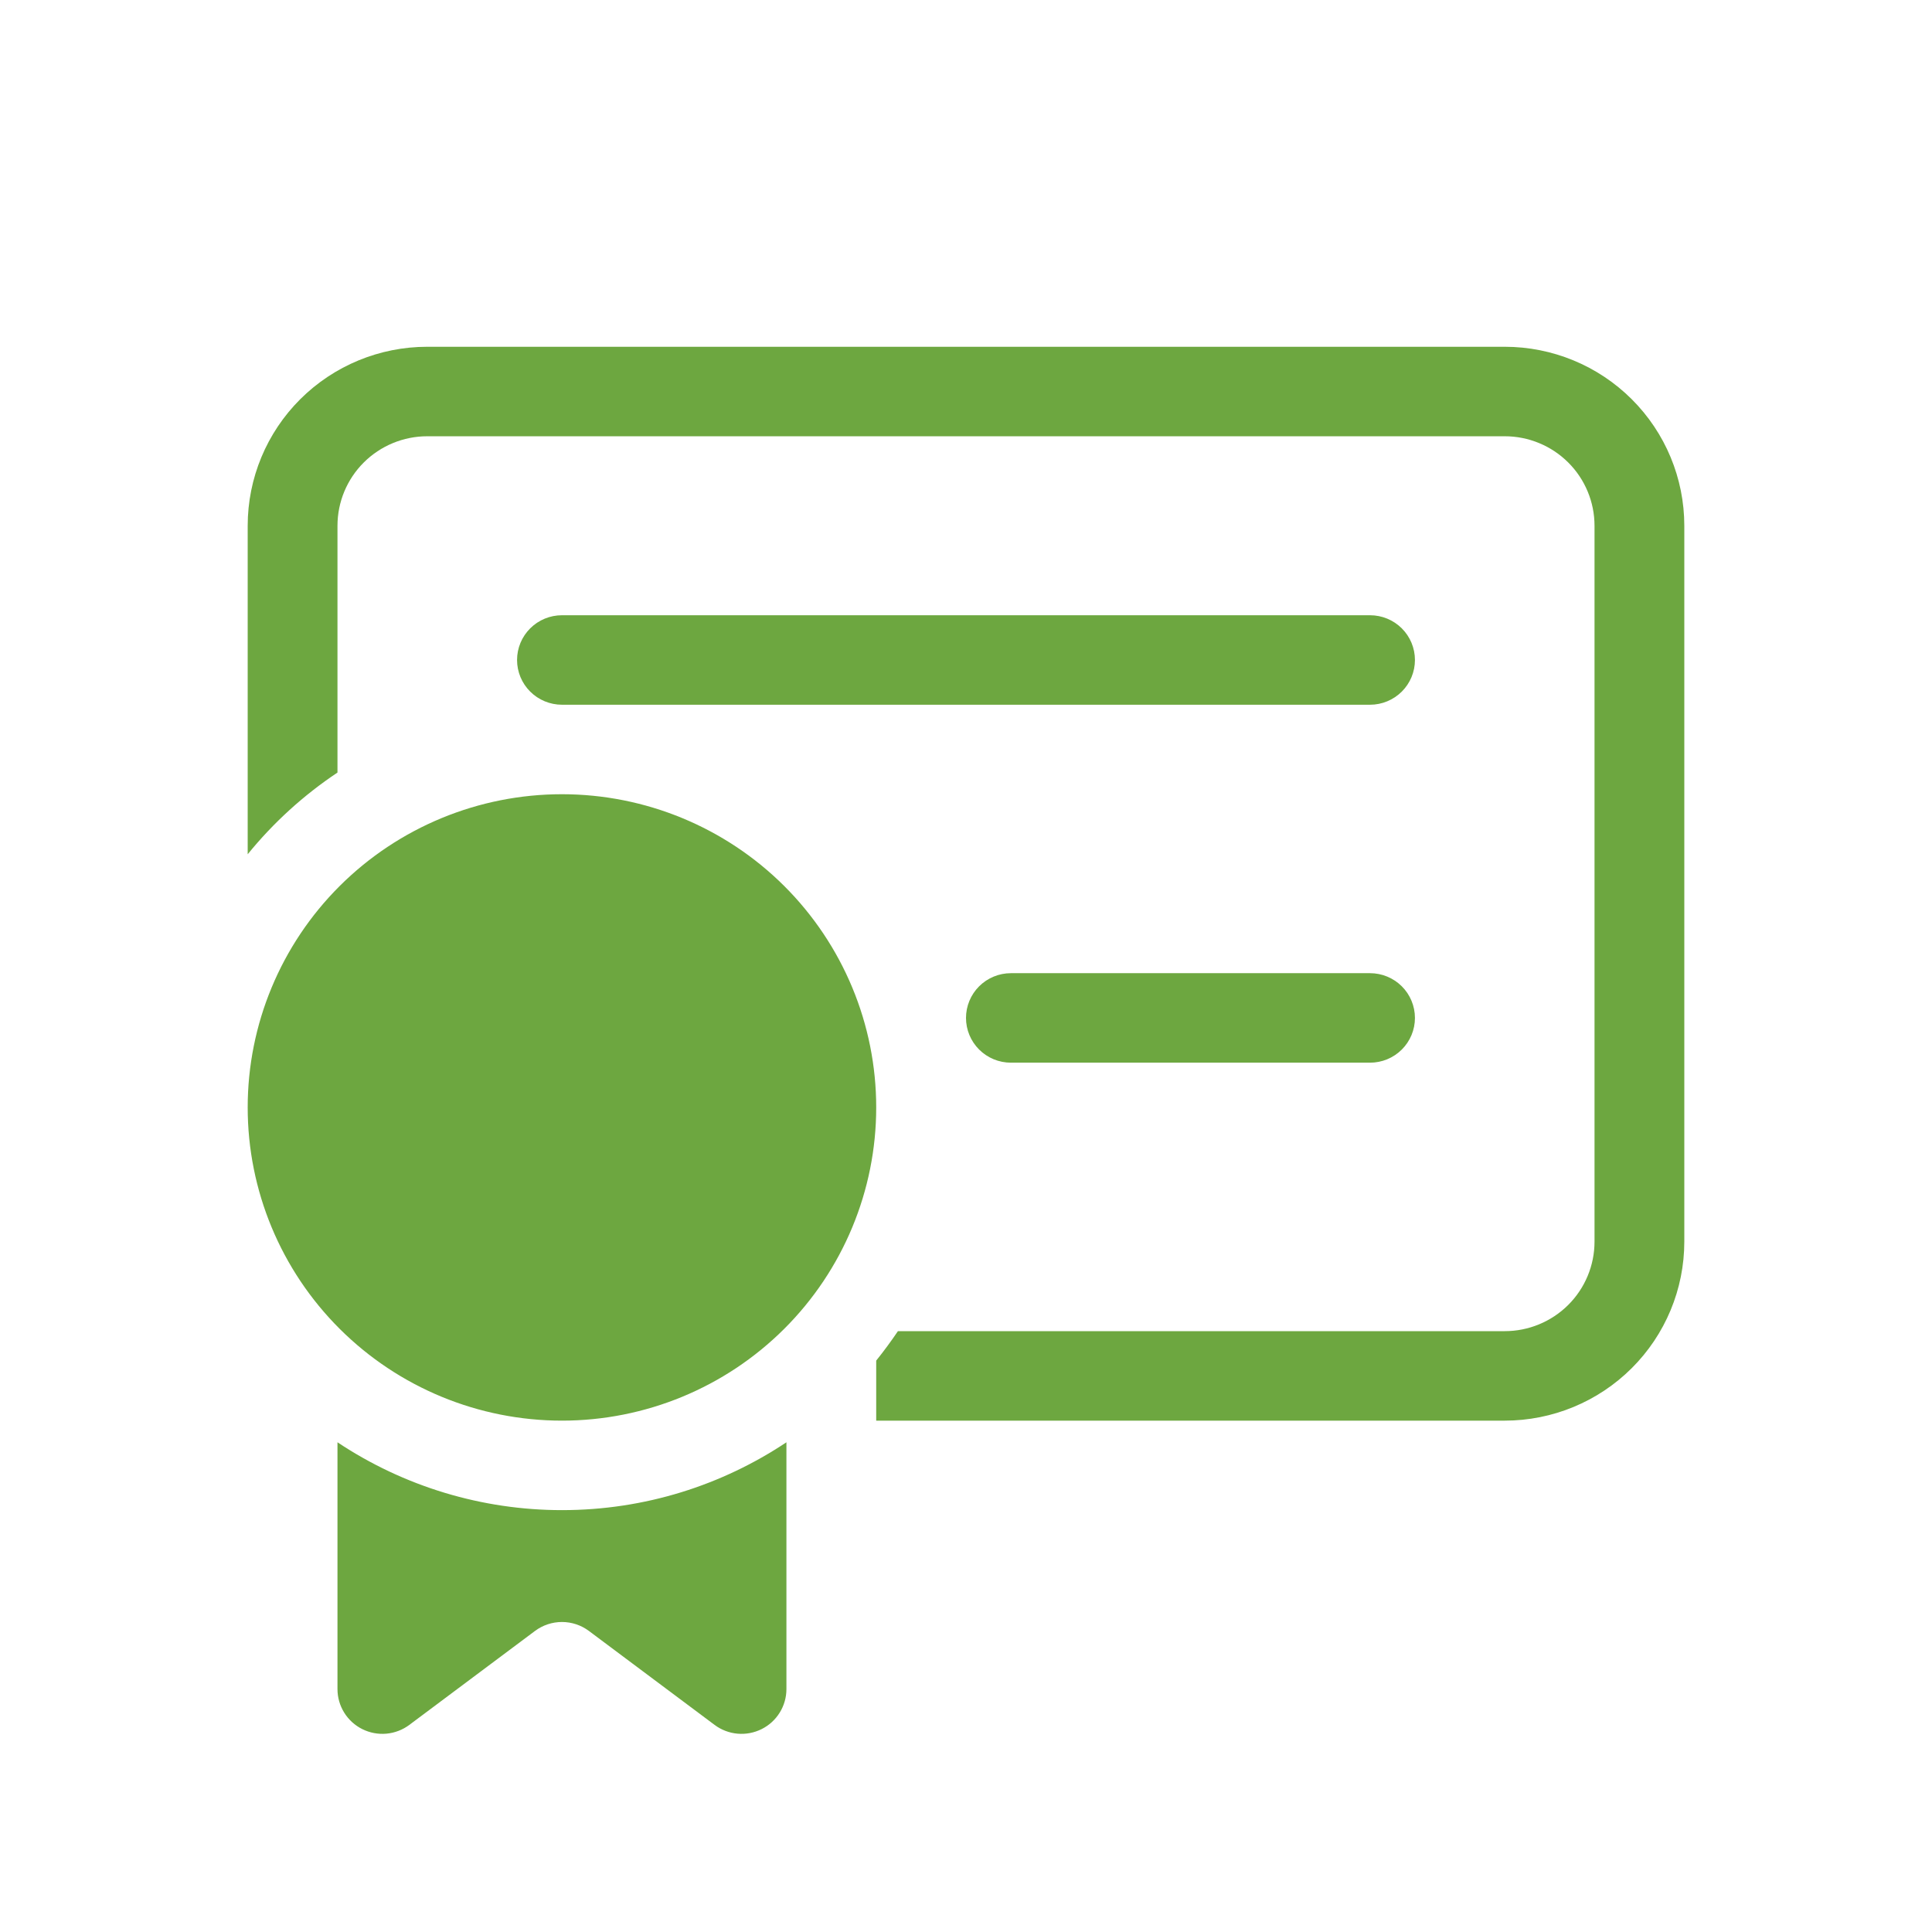 <svg width="78" height="78" viewBox="0 0 78 78" fill="none" xmlns="http://www.w3.org/2000/svg">
<path d="M17.25 14C15.327 14 13.483 14.761 12.123 16.116C10.764 17.471 10 19.309 10 21.226V34.489C11.033 33.217 12.255 32.104 13.625 31.19V21.226C13.625 20.268 14.007 19.349 14.687 18.671C15.367 17.994 16.289 17.613 17.25 17.613H60.75C61.711 17.613 62.633 17.994 63.313 18.671C63.993 19.349 64.375 20.268 64.375 21.226V50.129C64.375 51.087 63.993 52.006 63.313 52.684C62.633 53.361 61.711 53.742 60.75 53.742H36.252C35.976 54.15 35.684 54.546 35.375 54.931V57.355H60.75C62.673 57.355 64.517 56.593 65.876 55.238C67.236 53.883 68 52.045 68 50.129V21.226C68 19.309 67.236 17.471 65.876 16.116C64.517 14.761 62.673 14 60.75 14H17.25ZM20.875 26.645C20.875 26.166 21.066 25.707 21.406 25.368C21.746 25.029 22.207 24.839 22.688 24.839H55.312C55.793 24.839 56.254 25.029 56.594 25.368C56.934 25.707 57.125 26.166 57.125 26.645C57.125 27.124 56.934 27.584 56.594 27.922C56.254 28.261 55.793 28.452 55.312 28.452H22.688C22.207 28.452 21.746 28.261 21.406 27.922C21.066 27.584 20.875 27.124 20.875 26.645ZM22.688 57.355C19.323 57.355 16.096 56.023 13.716 53.651C11.337 51.28 10 48.063 10 44.71C10 41.356 11.337 38.14 13.716 35.768C16.096 33.397 19.323 32.065 22.688 32.065C26.052 32.065 29.279 33.397 31.659 35.768C34.038 38.14 35.375 41.356 35.375 44.71C35.375 48.063 34.038 51.28 31.659 53.651C29.279 56.023 26.052 57.355 22.688 57.355ZM13.625 58.229C16.308 60.015 19.461 60.968 22.688 60.968C26.041 60.968 29.158 59.956 31.75 58.229V68.194C31.75 68.529 31.656 68.858 31.479 69.143C31.302 69.429 31.049 69.659 30.748 69.809C30.447 69.959 30.11 70.023 29.775 69.993C29.439 69.963 29.119 69.84 28.85 69.639L23.775 65.845C23.461 65.611 23.08 65.484 22.688 65.484C22.295 65.484 21.914 65.611 21.6 65.845L16.525 69.639C16.256 69.84 15.935 69.963 15.6 69.993C15.265 70.023 14.928 69.959 14.627 69.809C14.326 69.659 14.073 69.429 13.896 69.143C13.719 68.858 13.625 68.529 13.625 68.194V58.229ZM40.812 39.29C40.332 39.29 39.871 39.481 39.531 39.819C39.191 40.158 39 40.618 39 41.097C39 41.576 39.191 42.035 39.531 42.374C39.871 42.713 40.332 42.903 40.812 42.903H55.312C55.793 42.903 56.254 42.713 56.594 42.374C56.934 42.035 57.125 41.576 57.125 41.097C57.125 40.618 56.934 40.158 56.594 39.819C56.254 39.481 55.793 39.29 55.312 39.29H40.812Z" fill="#6DA740"/>
</svg>
